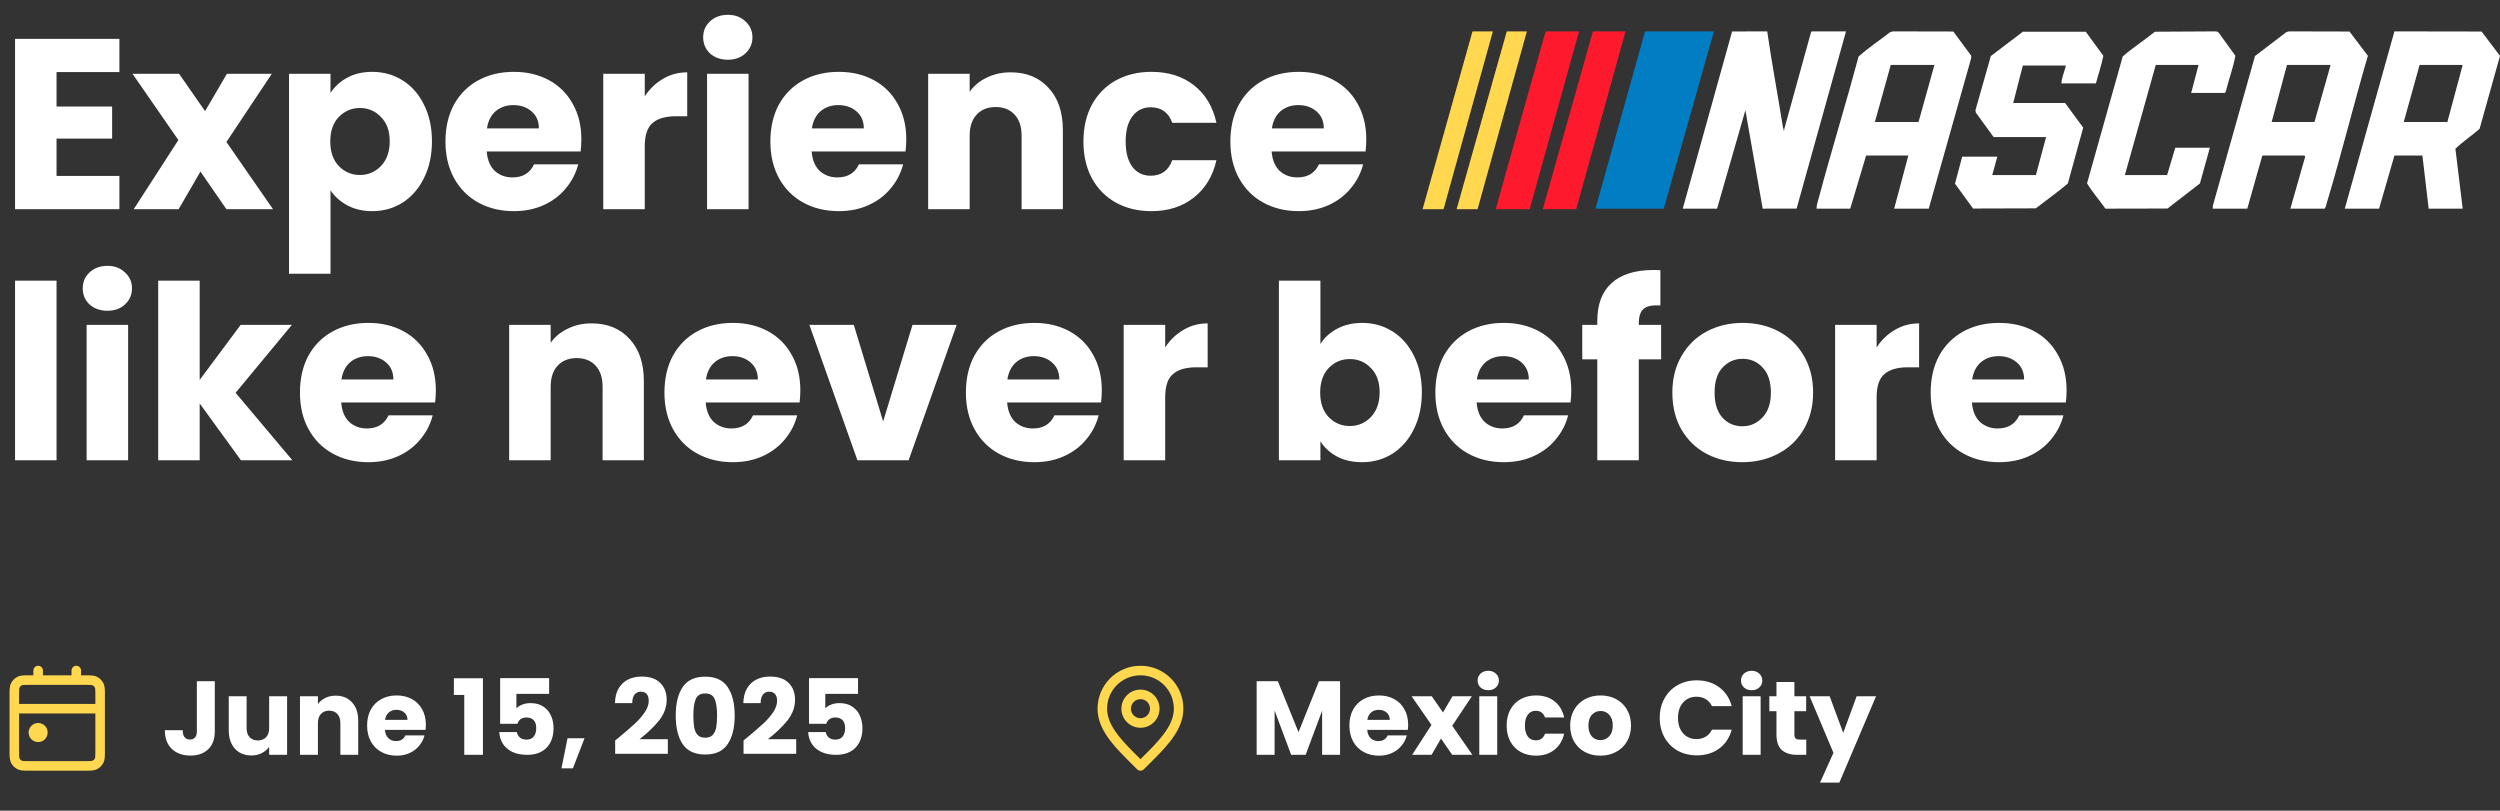 <svg width="478" height="155" viewBox="0 0 478 155" fill="none" xmlns="http://www.w3.org/2000/svg">
<rect x="0" y="0" width="478" height="155" fill="#333333" stroke="none"/>
<path d="M10.811 13.784V20.373H21.437V26.498H10.811V33.643H22.829V40H2.877V7.427H22.829V13.784H10.811ZM43.292 40L38.327 32.808L34.151 40H25.567L34.105 26.776L25.335 14.109H34.244L39.209 21.254L43.385 14.109H51.969L43.292 27.147L52.201 40H43.292ZM63.192 17.774C63.966 16.568 65.033 15.594 66.394 14.851C67.755 14.109 69.348 13.738 71.173 13.738C73.308 13.738 75.241 14.279 76.973 15.362C78.706 16.444 80.067 17.991 81.056 20.002C82.077 22.012 82.588 24.348 82.588 27.008C82.588 29.668 82.077 32.019 81.056 34.061C80.067 36.072 78.706 37.634 76.973 38.747C75.241 39.83 73.308 40.371 71.173 40.371C69.379 40.371 67.786 40 66.394 39.258C65.033 38.515 63.966 37.556 63.192 36.381V52.342H55.258V14.109H63.192V17.774ZM74.514 27.008C74.514 25.028 73.957 23.482 72.844 22.368C71.761 21.224 70.415 20.651 68.807 20.651C67.229 20.651 65.884 21.224 64.77 22.368C63.687 23.512 63.146 25.075 63.146 27.054C63.146 29.034 63.687 30.596 64.77 31.741C65.884 32.885 67.229 33.458 68.807 33.458C70.384 33.458 71.73 32.885 72.844 31.741C73.957 30.565 74.514 28.988 74.514 27.008ZM111.157 26.637C111.157 27.379 111.11 28.152 111.017 28.957H93.061C93.184 30.565 93.695 31.803 94.592 32.669C95.52 33.504 96.649 33.922 97.979 33.922C99.959 33.922 101.335 33.086 102.109 31.416H110.553C110.12 33.117 109.332 34.648 108.187 36.01C107.073 37.371 105.666 38.438 103.965 39.211C102.263 39.984 100.361 40.371 98.257 40.371C95.721 40.371 93.463 39.83 91.483 38.747C89.503 37.664 87.957 36.118 86.843 34.107C85.729 32.096 85.173 29.746 85.173 27.054C85.173 24.363 85.714 22.012 86.797 20.002C87.91 17.991 89.457 16.444 91.437 15.362C93.416 14.279 95.69 13.738 98.257 13.738C100.763 13.738 102.99 14.264 104.939 15.315C106.888 16.367 108.404 17.867 109.486 19.816C110.6 21.765 111.157 24.038 111.157 26.637ZM103.037 24.549C103.037 23.188 102.573 22.105 101.645 21.301C100.717 20.497 99.557 20.094 98.165 20.094C96.835 20.094 95.705 20.481 94.777 21.254C93.88 22.028 93.324 23.126 93.107 24.549H103.037ZM123.277 18.424C124.205 17.001 125.365 15.887 126.757 15.083C128.149 14.248 129.695 13.83 131.397 13.83V22.229H129.216C127.236 22.229 125.751 22.662 124.762 23.528C123.772 24.363 123.277 25.848 123.277 27.982V40H115.342V14.109H123.277V18.424ZM139.18 11.418C137.788 11.418 136.643 11.015 135.746 10.211C134.88 9.376 134.447 8.355 134.447 7.149C134.447 5.911 134.88 4.891 135.746 4.086C136.643 3.251 137.788 2.834 139.18 2.834C140.541 2.834 141.654 3.251 142.521 4.086C143.418 4.891 143.866 5.911 143.866 7.149C143.866 8.355 143.418 9.376 142.521 10.211C141.654 11.015 140.541 11.418 139.18 11.418ZM143.124 14.109V40H135.189V14.109H143.124ZM173.28 26.637C173.28 27.379 173.234 28.152 173.141 28.957H155.184C155.308 30.565 155.818 31.803 156.715 32.669C157.643 33.504 158.772 33.922 160.102 33.922C162.082 33.922 163.459 33.086 164.232 31.416H172.677C172.244 33.117 171.455 34.648 170.31 36.01C169.197 37.371 167.789 38.438 166.088 39.211C164.387 39.984 162.484 40.371 160.381 40.371C157.844 40.371 155.586 39.83 153.606 38.747C151.627 37.664 150.08 36.118 148.966 34.107C147.853 32.096 147.296 29.746 147.296 27.054C147.296 24.363 147.837 22.012 148.92 20.002C150.034 17.991 151.58 16.444 153.56 15.362C155.54 14.279 157.813 13.738 160.381 13.738C162.886 13.738 165.114 14.264 167.062 15.315C169.011 16.367 170.527 17.867 171.61 19.816C172.723 21.765 173.28 24.038 173.28 26.637ZM165.16 24.549C165.16 23.188 164.696 22.105 163.768 21.301C162.84 20.497 161.68 20.094 160.288 20.094C158.958 20.094 157.829 20.481 156.901 21.254C156.004 22.028 155.447 23.126 155.23 24.549H165.16ZM193.242 13.83C196.273 13.83 198.686 14.82 200.48 16.8C202.305 18.749 203.218 21.44 203.218 24.874V40H195.33V25.941C195.33 24.209 194.881 22.863 193.984 21.904C193.087 20.945 191.881 20.466 190.365 20.466C188.849 20.466 187.643 20.945 186.746 21.904C185.849 22.863 185.4 24.209 185.4 25.941V40H177.466V14.109H185.4V17.542C186.205 16.398 187.287 15.501 188.648 14.851C190.009 14.171 191.541 13.83 193.242 13.83ZM207.154 27.054C207.154 24.363 207.695 22.012 208.778 20.002C209.891 17.991 211.423 16.444 213.371 15.362C215.351 14.279 217.609 13.738 220.146 13.738C223.394 13.738 226.101 14.588 228.266 16.29C230.462 17.991 231.901 20.388 232.581 23.482H224.136C223.425 21.502 222.048 20.512 220.007 20.512C218.553 20.512 217.393 21.084 216.527 22.229C215.661 23.342 215.227 24.951 215.227 27.054C215.227 29.158 215.661 30.782 216.527 31.926C217.393 33.04 218.553 33.597 220.007 33.597C222.048 33.597 223.425 32.607 224.136 30.627H232.581C231.901 33.659 230.462 36.041 228.266 37.773C226.07 39.505 223.363 40.371 220.146 40.371C217.609 40.371 215.351 39.83 213.371 38.747C211.423 37.664 209.891 36.118 208.778 34.107C207.695 32.096 207.154 29.746 207.154 27.054ZM261.232 26.637C261.232 27.379 261.185 28.152 261.092 28.957H243.136C243.259 30.565 243.77 31.803 244.667 32.669C245.595 33.504 246.724 33.922 248.054 33.922C250.034 33.922 251.41 33.086 252.184 31.416H260.628C260.195 33.117 259.407 34.648 258.262 36.01C257.148 37.371 255.741 38.438 254.04 39.211C252.338 39.984 250.436 40.371 248.332 40.371C245.796 40.371 243.538 39.83 241.558 38.747C239.578 37.664 238.032 36.118 236.918 34.107C235.804 32.096 235.248 29.746 235.248 27.054C235.248 24.363 235.789 22.012 236.872 20.002C237.985 17.991 239.532 16.444 241.512 15.362C243.491 14.279 245.765 13.738 248.332 13.738C250.838 13.738 253.065 14.264 255.014 15.315C256.963 16.367 258.479 17.867 259.561 19.816C260.675 21.765 261.232 24.038 261.232 26.637ZM253.112 24.549C253.112 23.188 252.648 22.105 251.72 21.301C250.792 20.497 249.632 20.094 248.24 20.094C246.909 20.094 245.78 20.481 244.852 21.254C243.955 22.028 243.399 23.126 243.182 24.549H253.112ZM10.811 53.664V88H2.877V53.664H10.811ZM20.552 59.418C19.16 59.418 18.015 59.016 17.118 58.211C16.252 57.376 15.819 56.355 15.819 55.149C15.819 53.911 16.252 52.891 17.118 52.086C18.015 51.251 19.16 50.834 20.552 50.834C21.913 50.834 23.026 51.251 23.892 52.086C24.789 52.891 25.238 53.911 25.238 55.149C25.238 56.355 24.789 57.376 23.892 58.211C23.026 59.016 21.913 59.418 20.552 59.418ZM24.496 62.109V88H16.561V62.109H24.496ZM46.068 88L38.18 77.142V88H30.245V53.664H38.18V72.642L46.022 62.109H55.812L45.047 75.101L55.905 88H46.068ZM83.335 74.637C83.335 75.379 83.288 76.153 83.196 76.957H65.239C65.362 78.565 65.873 79.803 66.77 80.669C67.698 81.504 68.827 81.922 70.157 81.922C72.137 81.922 73.513 81.086 74.287 79.416H82.732C82.299 81.117 81.51 82.648 80.365 84.01C79.252 85.371 77.844 86.438 76.143 87.211C74.441 87.984 72.539 88.371 70.436 88.371C67.899 88.371 65.641 87.83 63.661 86.747C61.681 85.665 60.135 84.118 59.021 82.107C57.908 80.097 57.351 77.746 57.351 75.054C57.351 72.363 57.892 70.012 58.975 68.002C60.088 65.991 61.635 64.444 63.615 63.362C65.594 62.279 67.868 61.738 70.436 61.738C72.941 61.738 75.168 62.264 77.117 63.315C79.066 64.367 80.582 65.867 81.664 67.816C82.778 69.765 83.335 72.038 83.335 74.637ZM75.215 72.549C75.215 71.188 74.751 70.105 73.823 69.301C72.895 68.496 71.735 68.094 70.343 68.094C69.013 68.094 67.884 68.481 66.956 69.254C66.058 70.028 65.502 71.126 65.285 72.549H75.215ZM113.129 61.83C116.161 61.83 118.574 62.82 120.368 64.8C122.193 66.749 123.105 69.44 123.105 72.874V88H115.217V73.941C115.217 72.209 114.769 70.863 113.872 69.904C112.975 68.945 111.768 68.466 110.253 68.466C108.737 68.466 107.53 68.945 106.633 69.904C105.736 70.863 105.288 72.209 105.288 73.941V88H97.353V62.109H105.288V65.542C106.092 64.398 107.175 63.501 108.536 62.851C109.897 62.171 111.428 61.83 113.129 61.83ZM153.025 74.637C153.025 75.379 152.979 76.153 152.886 76.957H134.929C135.053 78.565 135.564 79.803 136.461 80.669C137.389 81.504 138.518 81.922 139.848 81.922C141.828 81.922 143.204 81.086 143.977 79.416H152.422C151.989 81.117 151.2 82.648 150.056 84.01C148.942 85.371 147.535 86.438 145.833 87.211C144.132 87.984 142.23 88.371 140.126 88.371C137.59 88.371 135.332 87.83 133.352 86.747C131.372 85.665 129.825 84.118 128.712 82.107C127.598 80.097 127.041 77.746 127.041 75.054C127.041 72.363 127.583 70.012 128.665 68.002C129.779 65.991 131.326 64.444 133.305 63.362C135.285 62.279 137.559 61.738 140.126 61.738C142.632 61.738 144.859 62.264 146.808 63.315C148.757 64.367 150.272 65.867 151.355 67.816C152.469 69.765 153.025 72.038 153.025 74.637ZM144.905 72.549C144.905 71.188 144.441 70.105 143.513 69.301C142.585 68.496 141.425 68.094 140.033 68.094C138.703 68.094 137.574 68.481 136.646 69.254C135.749 70.028 135.192 71.126 134.976 72.549H144.905ZM168.858 80.576L174.472 62.109H182.917L173.73 88H163.939L154.752 62.109H163.243L168.858 80.576ZM210.663 74.637C210.663 75.379 210.616 76.153 210.524 76.957H192.567C192.691 78.565 193.201 79.803 194.098 80.669C195.026 81.504 196.155 81.922 197.485 81.922C199.465 81.922 200.842 81.086 201.615 79.416H210.06C209.627 81.117 208.838 82.648 207.693 84.01C206.58 85.371 205.172 86.438 203.471 87.211C201.77 87.984 199.867 88.371 197.764 88.371C195.227 88.371 192.969 87.83 190.989 86.747C189.01 85.665 187.463 84.118 186.349 82.107C185.236 80.097 184.679 77.746 184.679 75.054C184.679 72.363 185.22 70.012 186.303 68.002C187.416 65.991 188.963 64.444 190.943 63.362C192.923 62.279 195.196 61.738 197.764 61.738C200.269 61.738 202.496 62.264 204.445 63.315C206.394 64.367 207.91 65.867 208.992 67.816C210.106 69.765 210.663 72.038 210.663 74.637ZM202.543 72.549C202.543 71.188 202.079 70.105 201.151 69.301C200.223 68.496 199.063 68.094 197.671 68.094C196.341 68.094 195.212 68.481 194.284 69.254C193.387 70.028 192.83 71.126 192.613 72.549H202.543ZM222.783 66.424C223.711 65.001 224.871 63.888 226.263 63.083C227.655 62.248 229.202 61.83 230.903 61.83V70.229H228.722C226.743 70.229 225.258 70.662 224.268 71.528C223.278 72.363 222.783 73.848 222.783 75.982V88H214.849V62.109H222.783V66.424ZM252.463 65.774C253.205 64.568 254.272 63.594 255.664 62.851C257.056 62.109 258.649 61.738 260.444 61.738C262.578 61.738 264.511 62.279 266.244 63.362C267.976 64.444 269.337 65.991 270.327 68.002C271.348 70.012 271.858 72.348 271.858 75.008C271.858 77.668 271.348 80.019 270.327 82.061C269.337 84.072 267.976 85.634 266.244 86.747C264.511 87.83 262.578 88.371 260.444 88.371C258.618 88.371 257.025 88.016 255.664 87.304C254.303 86.562 253.236 85.587 252.463 84.381V88H244.528V53.664H252.463V65.774ZM263.784 75.008C263.784 73.028 263.228 71.482 262.114 70.368C261.031 69.224 259.686 68.651 258.077 68.651C256.5 68.651 255.154 69.224 254.04 70.368C252.958 71.513 252.416 73.075 252.416 75.054C252.416 77.034 252.958 78.596 254.04 79.741C255.154 80.885 256.5 81.458 258.077 81.458C259.655 81.458 261 80.885 262.114 79.741C263.228 78.565 263.784 76.988 263.784 75.008ZM300.427 74.637C300.427 75.379 300.381 76.153 300.288 76.957H282.331C282.455 78.565 282.965 79.803 283.862 80.669C284.79 81.504 285.919 81.922 287.249 81.922C289.229 81.922 290.606 81.086 291.379 79.416H299.824C299.391 81.117 298.602 82.648 297.457 84.01C296.344 85.371 294.936 86.438 293.235 87.211C291.534 87.984 289.631 88.371 287.528 88.371C284.991 88.371 282.733 87.83 280.753 86.747C278.774 85.665 277.227 84.118 276.113 82.107C275 80.097 274.443 77.746 274.443 75.054C274.443 72.363 274.984 70.012 276.067 68.002C277.181 65.991 278.727 64.444 280.707 63.362C282.687 62.279 284.96 61.738 287.528 61.738C290.033 61.738 292.261 62.264 294.209 63.315C296.158 64.367 297.674 65.867 298.757 67.816C299.87 69.765 300.427 72.038 300.427 74.637ZM292.307 72.549C292.307 71.188 291.843 70.105 290.915 69.301C289.987 68.496 288.827 68.094 287.435 68.094C286.105 68.094 284.976 68.481 284.048 69.254C283.151 70.028 282.594 71.126 282.377 72.549H292.307ZM317.605 68.698H313.336V88H305.402V68.698H302.525V62.109H305.402V61.366C305.402 58.18 306.314 55.767 308.139 54.128C309.964 52.458 312.64 51.622 316.166 51.622C316.754 51.622 317.187 51.638 317.466 51.669V58.397C315.95 58.304 314.883 58.52 314.264 59.046C313.645 59.572 313.336 60.516 313.336 61.877V62.109H317.605V68.698ZM333.119 88.371C330.582 88.371 328.293 87.83 326.251 86.747C324.241 85.665 322.648 84.118 321.472 82.107C320.328 80.097 319.755 77.746 319.755 75.054C319.755 72.394 320.343 70.059 321.519 68.048C322.694 66.006 324.303 64.444 326.344 63.362C328.386 62.279 330.675 61.738 333.211 61.738C335.748 61.738 338.037 62.279 340.079 63.362C342.12 64.444 343.729 66.006 344.904 68.048C346.08 70.059 346.667 72.394 346.667 75.054C346.667 77.715 346.064 80.066 344.858 82.107C343.682 84.118 342.058 85.665 339.986 86.747C337.944 87.83 335.655 88.371 333.119 88.371ZM333.119 81.504C334.634 81.504 335.918 80.947 336.97 79.834C338.053 78.72 338.594 77.127 338.594 75.054C338.594 72.982 338.068 71.389 337.016 70.275C335.995 69.162 334.727 68.605 333.211 68.605C331.665 68.605 330.381 69.162 329.36 70.275C328.339 71.358 327.829 72.951 327.829 75.054C327.829 77.127 328.324 78.72 329.314 79.834C330.335 80.947 331.603 81.504 333.119 81.504ZM358.811 66.424C359.739 65.001 360.899 63.888 362.291 63.083C363.683 62.248 365.23 61.83 366.931 61.83V70.229H364.75C362.771 70.229 361.286 70.662 360.296 71.528C359.306 72.363 358.811 73.848 358.811 75.982V88H350.877V62.109H358.811V66.424ZM395.13 74.637C395.13 75.379 395.084 76.153 394.991 76.957H377.034C377.158 78.565 377.668 79.803 378.565 80.669C379.493 81.504 380.622 81.922 381.952 81.922C383.932 81.922 385.309 81.086 386.082 79.416H394.527C394.094 81.117 393.305 82.648 392.16 84.01C391.047 85.371 389.639 86.438 387.938 87.211C386.237 87.984 384.334 88.371 382.231 88.371C379.694 88.371 377.436 87.83 375.456 86.747C373.477 85.665 371.93 84.118 370.816 82.107C369.703 80.097 369.146 77.746 369.146 75.054C369.146 72.363 369.687 70.012 370.77 68.002C371.884 65.991 373.43 64.444 375.41 63.362C377.39 62.279 379.663 61.738 382.231 61.738C384.736 61.738 386.964 62.264 388.912 63.315C390.861 64.367 392.377 65.867 393.46 67.816C394.573 69.765 395.13 72.038 395.13 74.637ZM387.01 72.549C387.01 71.188 386.546 70.105 385.618 69.301C384.69 68.496 383.53 68.094 382.138 68.094C380.808 68.094 379.679 68.481 378.751 69.254C377.854 70.028 377.297 71.126 377.08 72.549H387.01Z" fill="white"/>
<g clip-path="url(#clip0_56_2765)">
<path d="M341.142 24.714L346.259 6.191L346.398 6.007H352.955L343.511 39.878L337.025 39.892L333.719 21.079L328.3 39.893H321.743L331.176 6.012L337.891 6.006C338.782 12.189 339.955 18.331 340.925 24.5C340.965 24.754 340.792 24.999 341.141 24.927V24.714H341.142Z" fill="white"/>
<path d="M437.919 39.893L440.739 30.002C440.773 29.912 440.61 29.738 440.574 29.738H432.554L429.683 39.893H423.072L423.098 39.331L431.152 10.717L437.142 6.149L437.641 6L449.223 6.027L452.74 10.67C450.013 19.95 447.723 29.372 444.932 38.633C444.806 39.052 444.728 39.552 444.475 39.893H437.919ZM445.613 12.421H437.269L434.343 23.324H442.525L445.613 12.421Z" fill="white"/>
<path d="M368.777 39.893H362.166L364.875 29.738H356.802L353.767 39.893H347.319C347.323 39.156 347.594 38.442 347.783 37.732C350.19 28.724 352.953 19.801 355.367 10.792C357.243 9.134 359.354 7.74 361.327 6.195L361.888 6L373.473 6.025L376.905 10.661L376.879 11.166L368.777 39.894V39.893ZM369.861 12.421H361.516L358.481 23.324H366.826L369.861 12.421Z" fill="white"/>
<path d="M470.864 39.893H464.362L463.164 29.744L457.817 29.732L454.879 39.893H448.323L457.814 6L474.475 6.027L478.001 10.679L474.094 24.639C472.588 25.938 470.92 27.071 469.473 28.426L470.865 39.892L470.864 39.893ZM470.864 12.421H462.628L459.594 23.324H467.938L470.864 12.421Z" fill="white"/>
<path d="M400.747 15.948H394.136C394.213 14.792 394.73 13.66 395.003 12.528H386.767L384.925 19.69H394.841L398.31 24.398L395.374 35.075C393.431 36.765 391.282 38.236 389.255 39.835L377.253 39.87L373.792 35.12L375.171 29.952H381.89L380.915 33.479H389.26L391.21 26.21H381.186L377.788 21.541L377.706 21.078L380.648 10.715L386.771 6.065L398.795 6.062L402.158 10.663C401.839 12.452 401.174 14.179 400.747 15.948Z" fill="white"/>
<path d="M327.704 6.007L318.113 39.893H305.054L314.536 6.007H327.704Z" fill="#017DC4"/>
<path d="M418.954 17.766L420.362 12.421H412.18L406.274 33.479H414.348L415.919 28.241H422.53L420.625 35.075L414.433 39.87L402.558 39.895C401.419 38.267 400.053 36.733 399.043 35.05L405.866 10.789C407.806 9.103 410.006 7.68 412.022 6.065L423.674 6L424.109 6.106L427.407 10.661C426.992 12.972 426.125 15.212 425.573 17.506L425.402 17.765H418.954V17.766Z" fill="white"/>
<path d="M301.911 6.007L292.482 40H285.98L295.517 6.007H301.911Z" fill="#FF192D"/>
<path d="M310.798 6.007L301.369 40H294.975L304.566 6.007H310.798Z" fill="#FF192D"/>
<path d="M285.438 6.007L276.01 40H272L281.537 6.007H285.438Z" fill="#FFD850"/>
<path d="M291.941 6.007L282.512 40H278.502L288.093 6.007H291.941Z" fill="#FFD850"/>
<path d="M341.142 24.714V24.927C340.792 24.999 340.965 24.754 340.925 24.5L341.142 24.714Z" fill="#C0C0C0"/>
</g>
<path d="M7.294 138.235C6.287 138.235 5.471 139.052 5.471 140.059C5.471 141.066 6.287 141.882 7.294 141.882C8.301 141.882 9.118 141.066 9.118 140.059C9.118 139.052 8.301 138.235 7.294 138.235Z" fill="#FFD850"/>
<path fill-rule="evenodd" clip-rule="evenodd" d="M15.5 128.206C15.5 127.702 15.092 127.294 14.588 127.294C14.085 127.294 13.676 127.702 13.676 128.206V129.118H8.206V128.206C8.206 127.702 7.798 127.294 7.294 127.294C6.791 127.294 6.382 127.702 6.382 128.206V129.118H5.618C5.137 129.118 4.722 129.118 4.381 129.146C4.021 129.175 3.662 129.24 3.317 129.416C2.802 129.678 2.384 130.097 2.122 130.611C1.946 130.956 1.881 131.315 1.851 131.675C1.823 132.017 1.823 132.431 1.823 132.912L1.823 135.5L1.823 143.559C1.823 144.039 1.823 144.454 1.851 144.796C1.881 145.156 1.946 145.515 2.122 145.86C2.384 146.374 2.802 146.793 3.317 147.055C3.662 147.231 4.021 147.296 4.381 147.325C4.722 147.353 5.137 147.353 5.618 147.353H16.265C16.745 147.353 17.16 147.353 17.501 147.325C17.862 147.296 18.22 147.231 18.565 147.055C19.08 146.793 19.498 146.374 19.761 145.86C19.936 145.515 20.002 145.156 20.031 144.796C20.059 144.454 20.059 144.039 20.059 143.559V132.912C20.059 132.431 20.059 132.017 20.031 131.675C20.002 131.315 19.936 130.956 19.761 130.611C19.498 130.097 19.08 129.678 18.565 129.416C18.22 129.24 17.862 129.175 17.501 129.146C17.16 129.118 16.745 129.118 16.265 129.118H15.5V128.206ZM18.235 132.947V134.588H3.647V132.947C3.647 132.421 3.648 132.082 3.669 131.824C3.689 131.576 3.723 131.484 3.746 131.439C3.834 131.268 3.973 131.128 4.145 131.041C4.19 131.018 4.282 130.983 4.529 130.963C4.788 130.942 5.127 130.941 5.653 130.941H16.229C16.755 130.941 17.095 130.942 17.353 130.963C17.601 130.983 17.692 131.018 17.737 131.041C17.909 131.128 18.049 131.268 18.136 131.439C18.159 131.484 18.193 131.576 18.213 131.824C18.235 132.082 18.235 132.421 18.235 132.947ZM18.235 136.412H3.647V143.524C3.647 144.049 3.648 144.389 3.669 144.647C3.689 144.895 3.723 144.987 3.746 145.032C3.834 145.203 3.973 145.343 4.145 145.43C4.19 145.453 4.282 145.487 4.529 145.508C4.788 145.529 5.127 145.529 5.653 145.529H16.229C16.755 145.529 17.095 145.529 17.353 145.508C17.601 145.487 17.692 145.453 17.737 145.43C17.909 145.343 18.049 145.203 18.136 145.032C18.159 144.987 18.193 144.895 18.213 144.647C18.235 144.389 18.235 144.049 18.235 143.524V136.412Z" fill="#FFD850"/>
<path d="M41.069 130.242V139.83C41.069 141.315 40.648 142.458 39.806 143.26C38.977 144.063 37.853 144.464 36.436 144.464C34.952 144.464 33.761 144.043 32.865 143.2C31.97 142.358 31.521 141.161 31.521 139.61H34.931C34.931 140.198 35.052 140.646 35.293 140.954C35.533 141.248 35.881 141.395 36.336 141.395C36.75 141.395 37.071 141.261 37.298 140.994C37.526 140.726 37.639 140.338 37.639 139.83V130.242H41.069ZM54.893 133.131V144.323H51.462V142.799C51.115 143.294 50.64 143.695 50.038 144.003C49.45 144.297 48.795 144.444 48.073 144.444C47.217 144.444 46.461 144.257 45.806 143.882C45.151 143.494 44.642 142.939 44.281 142.217C43.92 141.495 43.74 140.646 43.74 139.67V133.131H47.15V139.208C47.15 139.957 47.344 140.539 47.732 140.954C48.119 141.368 48.641 141.575 49.296 141.575C49.965 141.575 50.493 141.368 50.881 140.954C51.269 140.539 51.462 139.957 51.462 139.208V133.131H54.893ZM64.176 133.01C65.487 133.01 66.53 133.438 67.305 134.294C68.094 135.137 68.489 136.3 68.489 137.784V144.323H65.079V138.246C65.079 137.497 64.885 136.915 64.497 136.501C64.109 136.086 63.588 135.879 62.933 135.879C62.278 135.879 61.756 136.086 61.368 136.501C60.98 136.915 60.786 137.497 60.786 138.246V144.323H57.356V133.131H60.786V134.615C61.134 134.12 61.602 133.732 62.191 133.452C62.779 133.157 63.441 133.01 64.176 133.01ZM81.424 138.547C81.424 138.867 81.403 139.202 81.363 139.549H73.601C73.654 140.245 73.875 140.78 74.263 141.154C74.664 141.515 75.152 141.696 75.727 141.696C76.583 141.696 77.178 141.335 77.512 140.613H81.163C80.975 141.348 80.635 142.01 80.14 142.598C79.658 143.187 79.05 143.648 78.314 143.982C77.579 144.317 76.757 144.484 75.847 144.484C74.751 144.484 73.774 144.25 72.919 143.782C72.063 143.314 71.394 142.645 70.913 141.776C70.431 140.907 70.191 139.89 70.191 138.727C70.191 137.564 70.425 136.547 70.893 135.678C71.374 134.809 72.043 134.14 72.898 133.672C73.754 133.204 74.737 132.97 75.847 132.97C76.93 132.97 77.893 133.198 78.736 133.652C79.578 134.107 80.233 134.755 80.701 135.598C81.183 136.44 81.424 137.423 81.424 138.547ZM77.913 137.644C77.913 137.056 77.713 136.587 77.311 136.24C76.91 135.892 76.409 135.718 75.807 135.718C75.232 135.718 74.744 135.885 74.343 136.22C73.955 136.554 73.714 137.029 73.621 137.644H77.913ZM86.782 132.87V129.681H92.338V144.323H88.767V132.87H86.782ZM104.995 132.669H98.736V135.437C99.004 135.143 99.378 134.903 99.86 134.715C100.341 134.528 100.863 134.434 101.424 134.434C102.427 134.434 103.256 134.662 103.911 135.116C104.58 135.571 105.068 136.16 105.376 136.882C105.683 137.604 105.837 138.386 105.837 139.229C105.837 140.793 105.396 142.037 104.513 142.959C103.631 143.869 102.387 144.323 100.782 144.323C99.713 144.323 98.783 144.143 97.994 143.782C97.205 143.407 96.597 142.893 96.169 142.237C95.741 141.582 95.507 140.827 95.467 139.971H98.817C98.897 140.385 99.091 140.733 99.398 141.014C99.706 141.281 100.127 141.415 100.662 141.415C101.29 141.415 101.758 141.214 102.066 140.813C102.374 140.412 102.527 139.877 102.527 139.208C102.527 138.553 102.367 138.052 102.046 137.704C101.725 137.356 101.257 137.183 100.642 137.183C100.187 137.183 99.813 137.296 99.519 137.524C99.224 137.738 99.031 138.025 98.937 138.386H95.627V129.66H104.995V132.669ZM111.762 141.154L109.536 146.911H107.349L108.513 141.154H111.762ZM117.62 141.575C118.075 141.214 118.282 141.047 118.242 141.074C119.552 139.991 120.582 139.102 121.331 138.406C122.093 137.711 122.735 136.982 123.256 136.22C123.778 135.457 124.039 134.715 124.039 133.993C124.039 133.445 123.912 133.017 123.658 132.709C123.404 132.402 123.022 132.248 122.514 132.248C122.006 132.248 121.605 132.442 121.311 132.83C121.03 133.204 120.89 133.739 120.89 134.434H117.58C117.607 133.298 117.847 132.348 118.302 131.586C118.77 130.824 119.378 130.262 120.127 129.901C120.89 129.54 121.732 129.36 122.655 129.36C124.246 129.36 125.443 129.767 126.245 130.583C127.061 131.399 127.469 132.462 127.469 133.773C127.469 135.203 126.981 136.534 126.005 137.764C125.028 138.981 123.785 140.171 122.274 141.335H127.689V144.123H117.62V141.575ZM129.2 136.801C129.2 134.501 129.641 132.689 130.524 131.365C131.42 130.042 132.857 129.38 134.836 129.38C136.815 129.38 138.246 130.042 139.129 131.365C140.025 132.689 140.473 134.501 140.473 136.801C140.473 139.128 140.025 140.954 139.129 142.277C138.246 143.601 136.815 144.263 134.836 144.263C132.857 144.263 131.42 143.601 130.524 142.277C129.641 140.954 129.2 139.128 129.2 136.801ZM137.103 136.801C137.103 135.451 136.956 134.414 136.662 133.692C136.367 132.957 135.759 132.589 134.836 132.589C133.914 132.589 133.305 132.957 133.011 133.692C132.717 134.414 132.57 135.451 132.57 136.801C132.57 137.711 132.623 138.466 132.73 139.068C132.837 139.656 133.051 140.138 133.372 140.512C133.706 140.873 134.194 141.054 134.836 141.054C135.478 141.054 135.96 140.873 136.28 140.512C136.615 140.138 136.835 139.656 136.942 139.068C137.049 138.466 137.103 137.711 137.103 136.801ZM142.165 141.575C142.619 141.214 142.827 141.047 142.786 141.074C144.097 139.991 145.127 139.102 145.875 138.406C146.638 137.711 147.28 136.982 147.801 136.22C148.323 135.457 148.583 134.715 148.583 133.993C148.583 133.445 148.456 133.017 148.202 132.709C147.948 132.402 147.567 132.248 147.059 132.248C146.551 132.248 146.15 132.442 145.855 132.83C145.575 133.204 145.434 133.739 145.434 134.434H142.124C142.151 133.298 142.392 132.348 142.847 131.586C143.315 130.824 143.923 130.262 144.672 129.901C145.434 129.54 146.277 129.36 147.199 129.36C148.791 129.36 149.988 129.767 150.79 130.583C151.606 131.399 152.013 132.462 152.013 133.773C152.013 135.203 151.525 136.534 150.549 137.764C149.573 138.981 148.329 140.171 146.818 141.335H152.234V144.123H142.165V141.575ZM164.055 132.669H157.796V135.437C158.064 135.143 158.438 134.903 158.919 134.715C159.401 134.528 159.922 134.434 160.484 134.434C161.487 134.434 162.316 134.662 162.971 135.116C163.64 135.571 164.128 136.16 164.436 136.882C164.743 137.604 164.897 138.386 164.897 139.229C164.897 140.793 164.456 142.037 163.573 142.959C162.691 143.869 161.447 144.323 159.842 144.323C158.772 144.323 157.843 144.143 157.054 143.782C156.265 143.407 155.657 142.893 155.229 142.237C154.801 141.582 154.567 140.827 154.527 139.971H157.876C157.957 140.385 158.151 140.733 158.458 141.014C158.766 141.281 159.187 141.415 159.722 141.415C160.35 141.415 160.818 141.214 161.126 140.813C161.434 140.412 161.587 139.877 161.587 139.208C161.587 138.553 161.427 138.052 161.106 137.704C160.785 137.356 160.317 137.183 159.702 137.183C159.247 137.183 158.873 137.296 158.578 137.524C158.284 137.738 158.09 138.025 157.997 138.386H154.687V129.66H164.055V132.669Z" fill="white"/>
<path fill-rule="evenodd" clip-rule="evenodd" d="M218.059 131.853C216.045 131.853 214.412 133.486 214.412 135.5C214.412 137.514 216.045 139.147 218.059 139.147C220.073 139.147 221.706 137.514 221.706 135.5C221.706 133.486 220.073 131.853 218.059 131.853ZM216.235 135.5C216.235 134.493 217.052 133.677 218.059 133.677C219.066 133.677 219.882 134.493 219.882 135.5C219.882 136.507 219.066 137.324 218.059 137.324C217.052 137.324 216.235 136.507 216.235 135.5Z" fill="#FFD850"/>
<path fill-rule="evenodd" clip-rule="evenodd" d="M218.059 127.294C213.527 127.294 209.853 130.968 209.853 135.5C209.853 137.803 210.899 139.822 212.322 141.67C213.511 143.214 215.033 144.723 216.554 146.23C216.841 146.516 217.129 146.801 217.414 147.086C217.77 147.442 218.348 147.442 218.704 147.086C218.989 146.801 219.276 146.516 219.564 146.23C221.085 144.723 222.607 143.214 223.796 141.67C225.219 139.822 226.265 137.803 226.265 135.5C226.265 130.968 222.591 127.294 218.059 127.294ZM211.677 135.5C211.677 131.975 214.534 129.118 218.059 129.118C221.584 129.118 224.441 131.975 224.441 135.5C224.441 137.225 223.663 138.854 222.351 140.557C221.243 141.996 219.825 143.403 218.303 144.912L218.059 145.155L217.815 144.912C216.293 143.403 214.874 141.996 213.767 140.557C212.454 138.854 211.677 137.225 211.677 135.5Z" fill="#FFD850"/>
<path d="M256.22 130.242V144.323H252.79V135.879L249.64 144.323H246.872L243.703 135.859V144.323H240.273V130.242H244.325L248.276 139.991L252.188 130.242H256.22ZM269.237 138.547C269.237 138.867 269.217 139.202 269.177 139.549H261.414C261.468 140.245 261.688 140.78 262.076 141.154C262.477 141.515 262.966 141.696 263.541 141.696C264.396 141.696 264.991 141.335 265.326 140.613H268.976C268.789 141.348 268.448 142.01 267.953 142.598C267.472 143.187 266.864 143.648 266.128 143.982C265.393 144.317 264.57 144.484 263.661 144.484C262.564 144.484 261.588 144.25 260.732 143.782C259.876 143.314 259.208 142.645 258.726 141.776C258.245 140.907 258.004 139.89 258.004 138.727C258.004 137.564 258.238 136.547 258.706 135.678C259.188 134.809 259.856 134.14 260.712 133.672C261.568 133.204 262.551 132.97 263.661 132.97C264.744 132.97 265.707 133.198 266.549 133.652C267.392 134.107 268.047 134.755 268.515 135.598C268.997 136.44 269.237 137.423 269.237 138.547ZM265.727 137.644C265.727 137.056 265.526 136.587 265.125 136.24C264.724 135.892 264.223 135.718 263.621 135.718C263.046 135.718 262.558 135.885 262.156 136.22C261.769 136.554 261.528 137.029 261.434 137.644H265.727ZM277.666 144.323L275.52 141.214L273.715 144.323H270.004L273.695 138.607L269.903 133.131H273.755L275.901 136.22L277.706 133.131H281.417L277.666 138.767L281.517 144.323H277.666ZM284.564 131.967C283.962 131.967 283.468 131.793 283.08 131.446C282.705 131.085 282.518 130.643 282.518 130.122C282.518 129.587 282.705 129.146 283.08 128.798C283.468 128.437 283.962 128.256 284.564 128.256C285.153 128.256 285.634 128.437 286.008 128.798C286.396 129.146 286.59 129.587 286.59 130.122C286.59 130.643 286.396 131.085 286.008 131.446C285.634 131.793 285.153 131.967 284.564 131.967ZM286.269 133.131V144.323H282.839V133.131H286.269ZM288.073 138.727C288.073 137.564 288.307 136.547 288.775 135.678C289.256 134.809 289.918 134.14 290.761 133.672C291.617 133.204 292.593 132.97 293.689 132.97C295.094 132.97 296.264 133.338 297.2 134.073C298.149 134.809 298.771 135.845 299.065 137.183H295.414C295.107 136.327 294.512 135.899 293.629 135.899C293.001 135.899 292.499 136.146 292.125 136.641C291.75 137.122 291.563 137.818 291.563 138.727C291.563 139.636 291.75 140.338 292.125 140.833C292.499 141.315 293.001 141.555 293.629 141.555C294.512 141.555 295.107 141.127 295.414 140.272H299.065C298.771 141.582 298.149 142.612 297.2 143.361C296.25 144.11 295.08 144.484 293.689 144.484C292.593 144.484 291.617 144.25 290.761 143.782C289.918 143.314 289.256 142.645 288.775 141.776C288.307 140.907 288.073 139.89 288.073 138.727ZM305.995 144.484C304.898 144.484 303.909 144.25 303.026 143.782C302.157 143.314 301.468 142.645 300.96 141.776C300.465 140.907 300.218 139.89 300.218 138.727C300.218 137.577 300.472 136.567 300.98 135.698C301.488 134.816 302.184 134.14 303.066 133.672C303.949 133.204 304.938 132.97 306.035 132.97C307.132 132.97 308.121 133.204 309.004 133.672C309.886 134.14 310.582 134.816 311.09 135.698C311.598 136.567 311.852 137.577 311.852 138.727C311.852 139.877 311.591 140.893 311.07 141.776C310.562 142.645 309.86 143.314 308.964 143.782C308.081 144.25 307.091 144.484 305.995 144.484ZM305.995 141.515C306.65 141.515 307.205 141.275 307.66 140.793C308.128 140.312 308.362 139.623 308.362 138.727C308.362 137.831 308.134 137.142 307.68 136.661C307.239 136.18 306.69 135.939 306.035 135.939C305.366 135.939 304.811 136.18 304.37 136.661C303.929 137.129 303.708 137.818 303.708 138.727C303.708 139.623 303.922 140.312 304.35 140.793C304.791 141.275 305.34 141.515 305.995 141.515ZM317.341 137.263C317.341 135.872 317.642 134.635 318.243 133.552C318.845 132.455 319.681 131.606 320.751 131.004C321.834 130.389 323.058 130.082 324.422 130.082C326.093 130.082 327.524 130.523 328.714 131.406C329.904 132.288 330.7 133.492 331.101 135.016H327.33C327.049 134.428 326.648 133.98 326.127 133.672C325.618 133.365 325.037 133.211 324.381 133.211C323.325 133.211 322.469 133.579 321.814 134.314C321.159 135.05 320.831 136.033 320.831 137.263C320.831 138.493 321.159 139.476 321.814 140.211C322.469 140.947 323.325 141.315 324.381 141.315C325.037 141.315 325.618 141.161 326.127 140.853C326.648 140.546 327.049 140.098 327.33 139.509H331.101C330.7 141.034 329.904 142.237 328.714 143.12C327.524 143.989 326.093 144.424 324.422 144.424C323.058 144.424 321.834 144.123 320.751 143.521C319.681 142.906 318.845 142.057 318.243 140.974C317.642 139.89 317.341 138.654 317.341 137.263ZM334.927 131.967C334.325 131.967 333.83 131.793 333.442 131.446C333.068 131.085 332.881 130.643 332.881 130.122C332.881 129.587 333.068 129.146 333.442 128.798C333.83 128.437 334.325 128.256 334.927 128.256C335.515 128.256 335.997 128.437 336.371 128.798C336.759 129.146 336.953 129.587 336.953 130.122C336.953 130.643 336.759 131.085 336.371 131.446C335.997 131.793 335.515 131.967 334.927 131.967ZM336.632 133.131V144.323H333.202V133.131H336.632ZM345.356 141.415V144.323H343.611C342.367 144.323 341.398 144.023 340.702 143.421C340.007 142.806 339.659 141.809 339.659 140.432V135.979H338.295V133.131H339.659V130.403H343.089V133.131H345.336V135.979H343.089V140.472C343.089 140.807 343.169 141.047 343.33 141.194C343.49 141.341 343.758 141.415 344.132 141.415H345.356ZM358.7 133.131L351.679 149.639H347.989L350.556 143.942L346.003 133.131H349.834L352.422 140.131L354.989 133.131H358.7Z" fill="white"/>
<defs>
<clipPath id="clip0_56_2765">
<rect width="206" height="34" fill="white" transform="translate(272 6)"/>
</clipPath>
</defs>
</svg>
